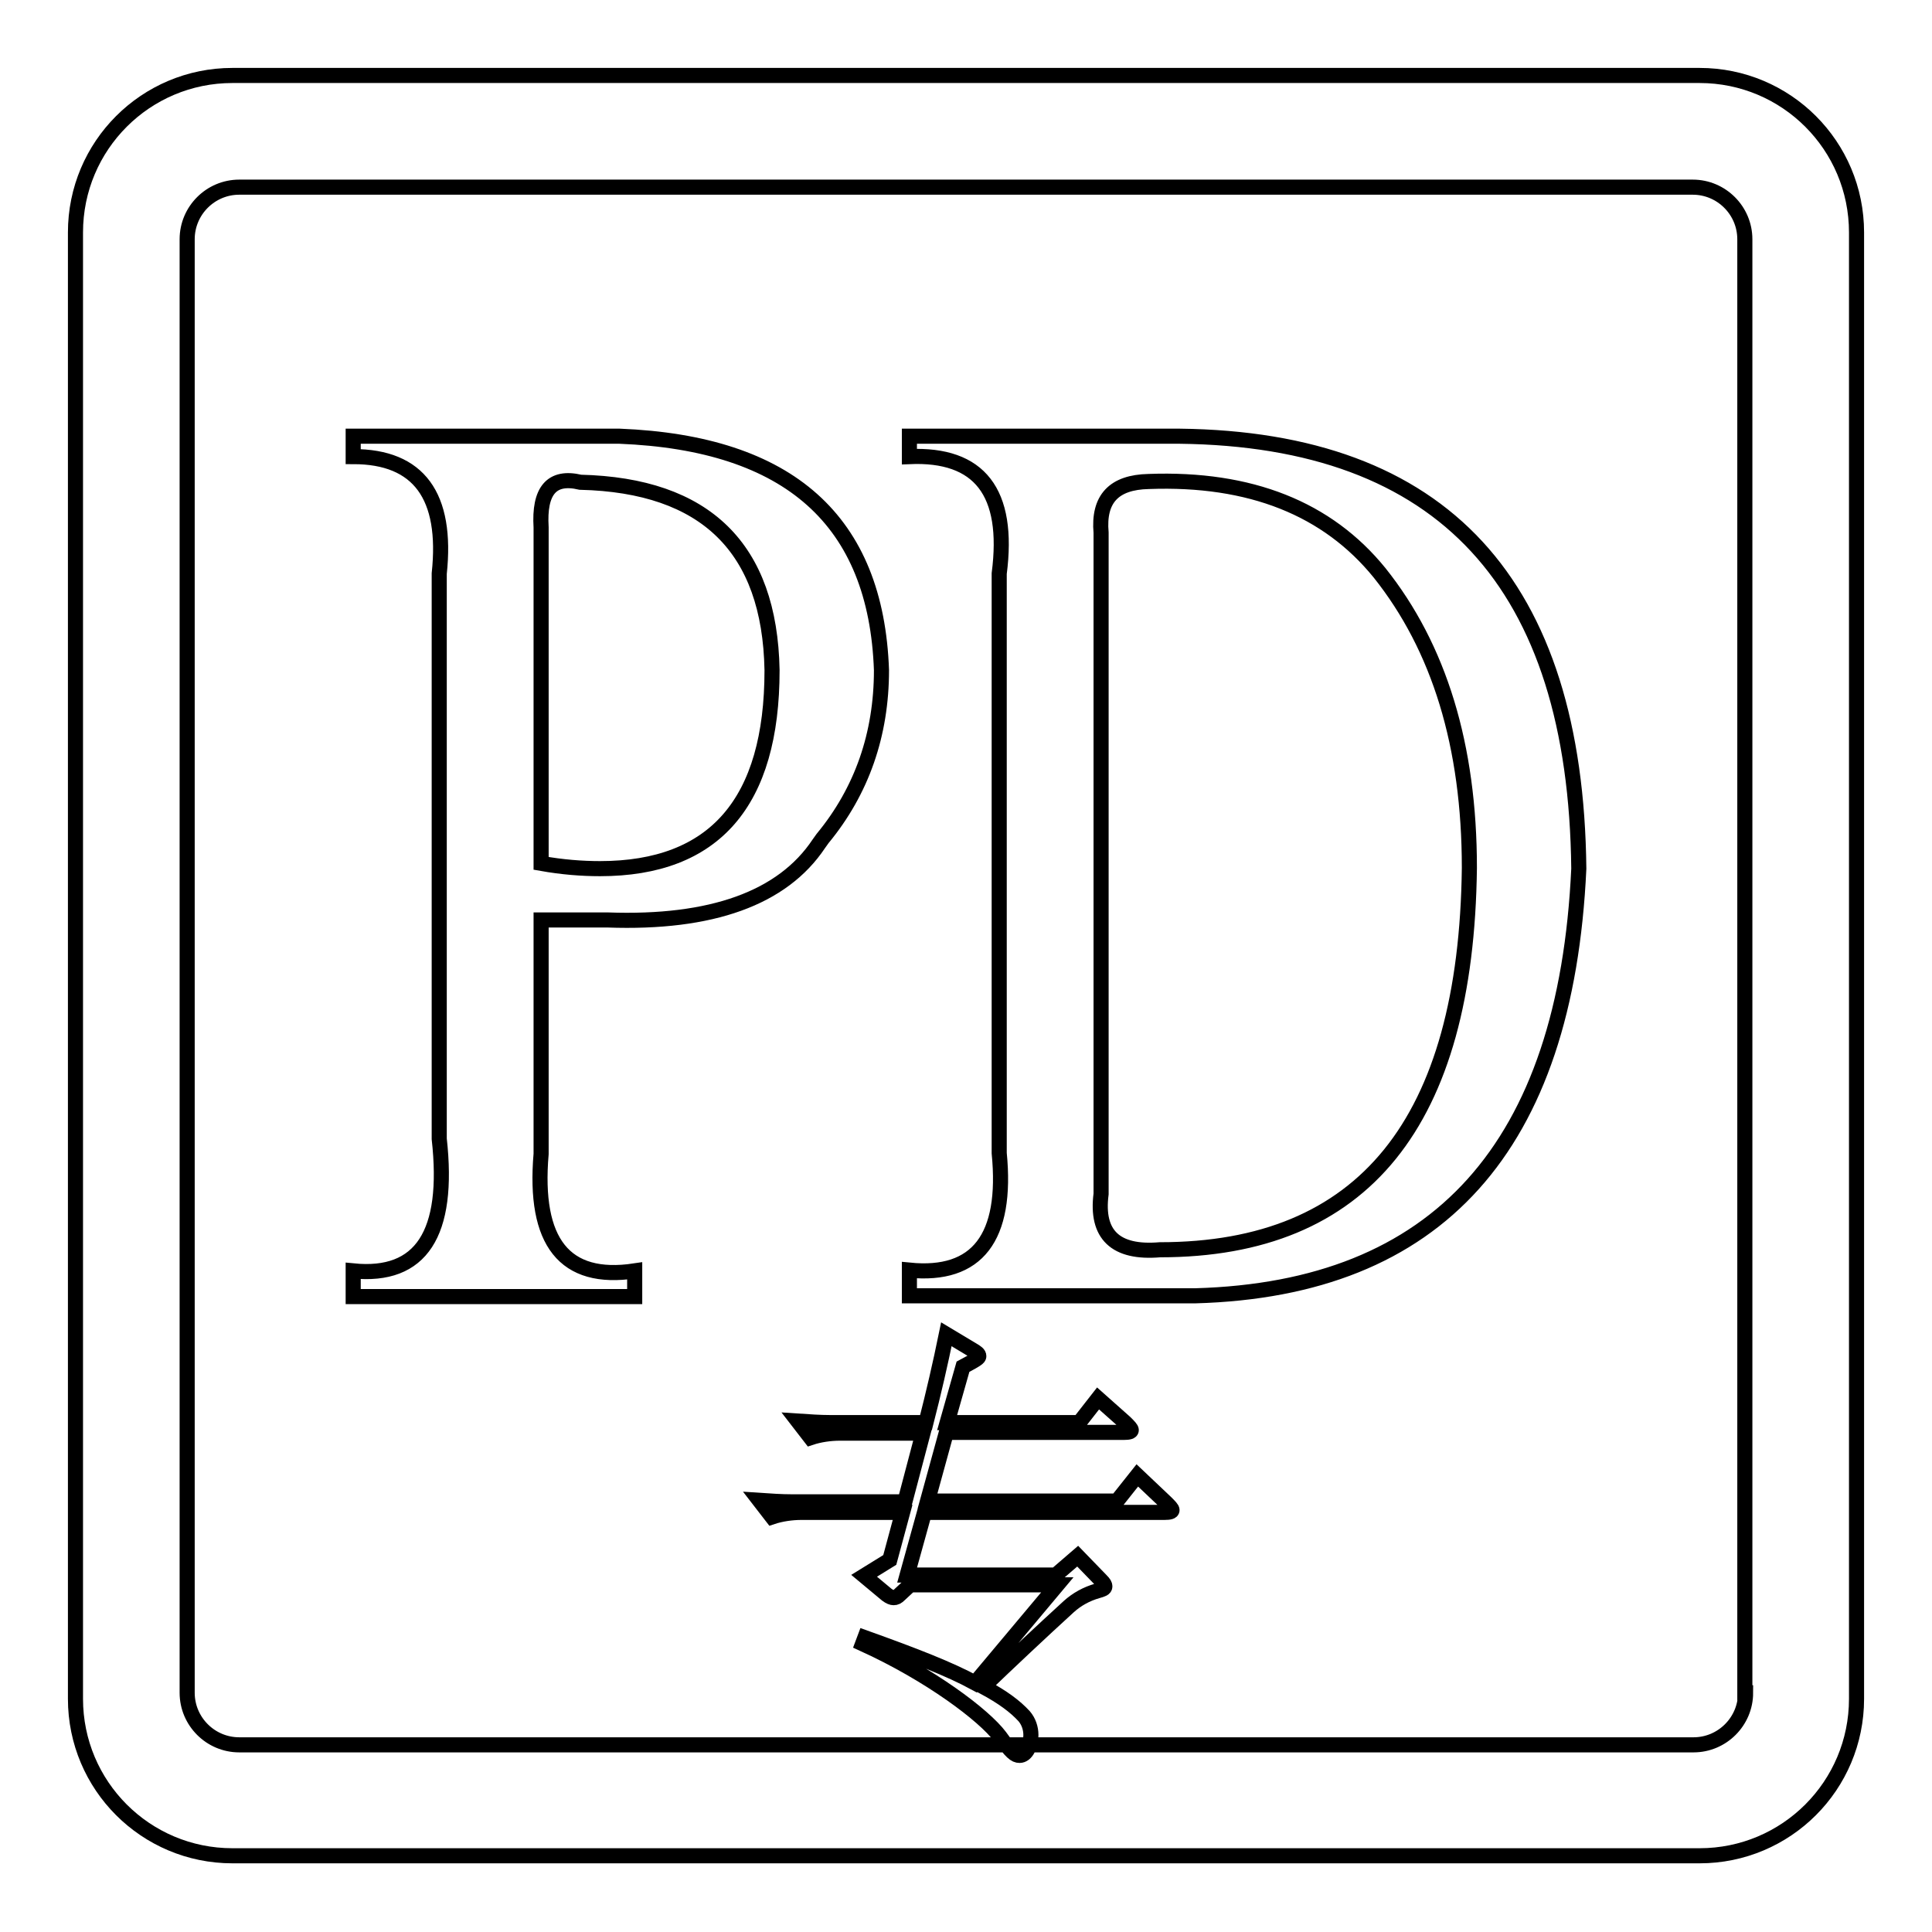 <?xml version="1.0" encoding="utf-8"?>
<!-- Svg Vector Icons : http://www.onlinewebfonts.com/icon -->
<!DOCTYPE svg PUBLIC "-//W3C//DTD SVG 1.1//EN" "http://www.w3.org/Graphics/SVG/1.1/DTD/svg11.dtd">
<svg version="1.1" xmlns="http://www.w3.org/2000/svg" xmlns:xlink="http://www.w3.org/1999/xlink" x="0px" y="0px" viewBox="0 0 256 256" enable-background="new 0 0 256 256" xml:space="preserve">
<g> <path stroke-width="2" fill-opacity="0" stroke="#000000"  d="M46.8,60.5v-2.7h35.3c22.5,0.9,34,11.2,34.7,31c0,8.5-2.6,16-7.8,22.3l-0.5,0.7c-4.8,7.2-14.2,10.6-28,10.1 h-8.8v31c-1,11.7,3.1,16.9,12.4,15.5v3.4H46.8v-3.4c9,0.9,12.8-4.9,11.4-17.5V76C59.3,65.7,55.5,60.5,46.8,60.5z M71.7,69.9v44.5 c2.8,0.5,5.4,0.7,7.8,0.7c15.2,0,22.8-8.8,22.8-26.3c-0.3-16.2-8.8-24.5-25.4-24.9C73.1,63,71.4,65,71.7,69.9z M120.5,171.7v-3.4 c9,0.9,13-4.3,11.9-15.5V76c1.4-10.8-2.6-15.9-11.9-15.5v-2.7h35.8c34.9,0.4,52.5,19.5,52.9,57.3c-1.7,36.9-18.7,55.7-50.8,56.6 H120.5z M145.9,70.6v87.6c-0.7,5.4,1.9,7.9,7.8,7.4c27,0,40.6-16.9,41-50.6c0-16.2-4-29.2-11.9-39.1c-6.9-8.5-17.1-12.6-30.6-12.1 C147.6,63.9,145.5,66.1,145.9,70.6z M246,30.8c0-11.5-9.3-20.8-20.8-20.8H30.8C19.3,10,10,19.3,10,30.8v194.3 c0,11.5,9.3,20.8,20.8,20.8h194.4c11.5,0,20.8-9.3,20.8-20.8V30.8z M231.3,224.3c0,3.8-3.1,6.9-6.9,6.9H31.7 c-3.8,0-6.9-3.1-6.9-6.9V31.7c0-3.8,3.1-6.9,6.9-6.9h192.6c3.8,0,6.9,3.1,6.9,6.9V224.3z M154.5,199.1c0.5,0.5,0.8,0.8,0.8,1 c0,0.2-0.3,0.3-1,0.3h-31.8l-2.3,8.3h19.7l2.9-2.5l3.1,3.2c0.4,0.4,0.5,0.6,0.5,0.8c0,0.3-0.3,0.4-1,0.6c-1.4,0.4-2.7,1.1-3.8,2.1 c-3.4,3.1-8.3,7.7-11.3,10.6c2.6,1.4,4.2,2.6,5.4,3.9c0.6,0.7,0.9,1.6,0.9,2.5c0,1.4-0.6,2.7-1.5,2.7c-0.6,0-1.1-0.4-2.6-2.5 c-2.1-2.8-9.2-8.2-18.2-12.3l0.3-0.8c6.7,2.4,11.3,4.2,14.6,6l10.9-13h-19.5l-1.4,1.3c-0.3,0.3-0.5,0.4-0.8,0.4 c-0.2,0-0.5-0.1-0.9-0.4l-3-2.5l3.4-2.1l1.7-6.3h-13.4c-1.3,0-2.7,0.2-3.9,0.6l-1.7-2.2c1.5,0.1,2.9,0.2,4.3,0.2h15l2.4-9.1h-11 c-1.3,0-2.7,0.2-3.9,0.6l-1.7-2.2c1.5,0.1,3,0.2,4.3,0.2h12.7c1-3.9,1.9-7.8,2.7-11.7l3.5,2.1c0.5,0.3,0.8,0.5,0.8,0.8 c0,0.2-0.2,0.4-2.1,1.4l-2.1,7.4H143l2.5-3.2l3.6,3.2c0.5,0.5,0.8,0.8,0.8,1c0,0.2-0.3,0.3-1,0.3h-23.5l-2.5,9.1H148l2.7-3.4 L154.5,199.1z"/></g>
</svg>